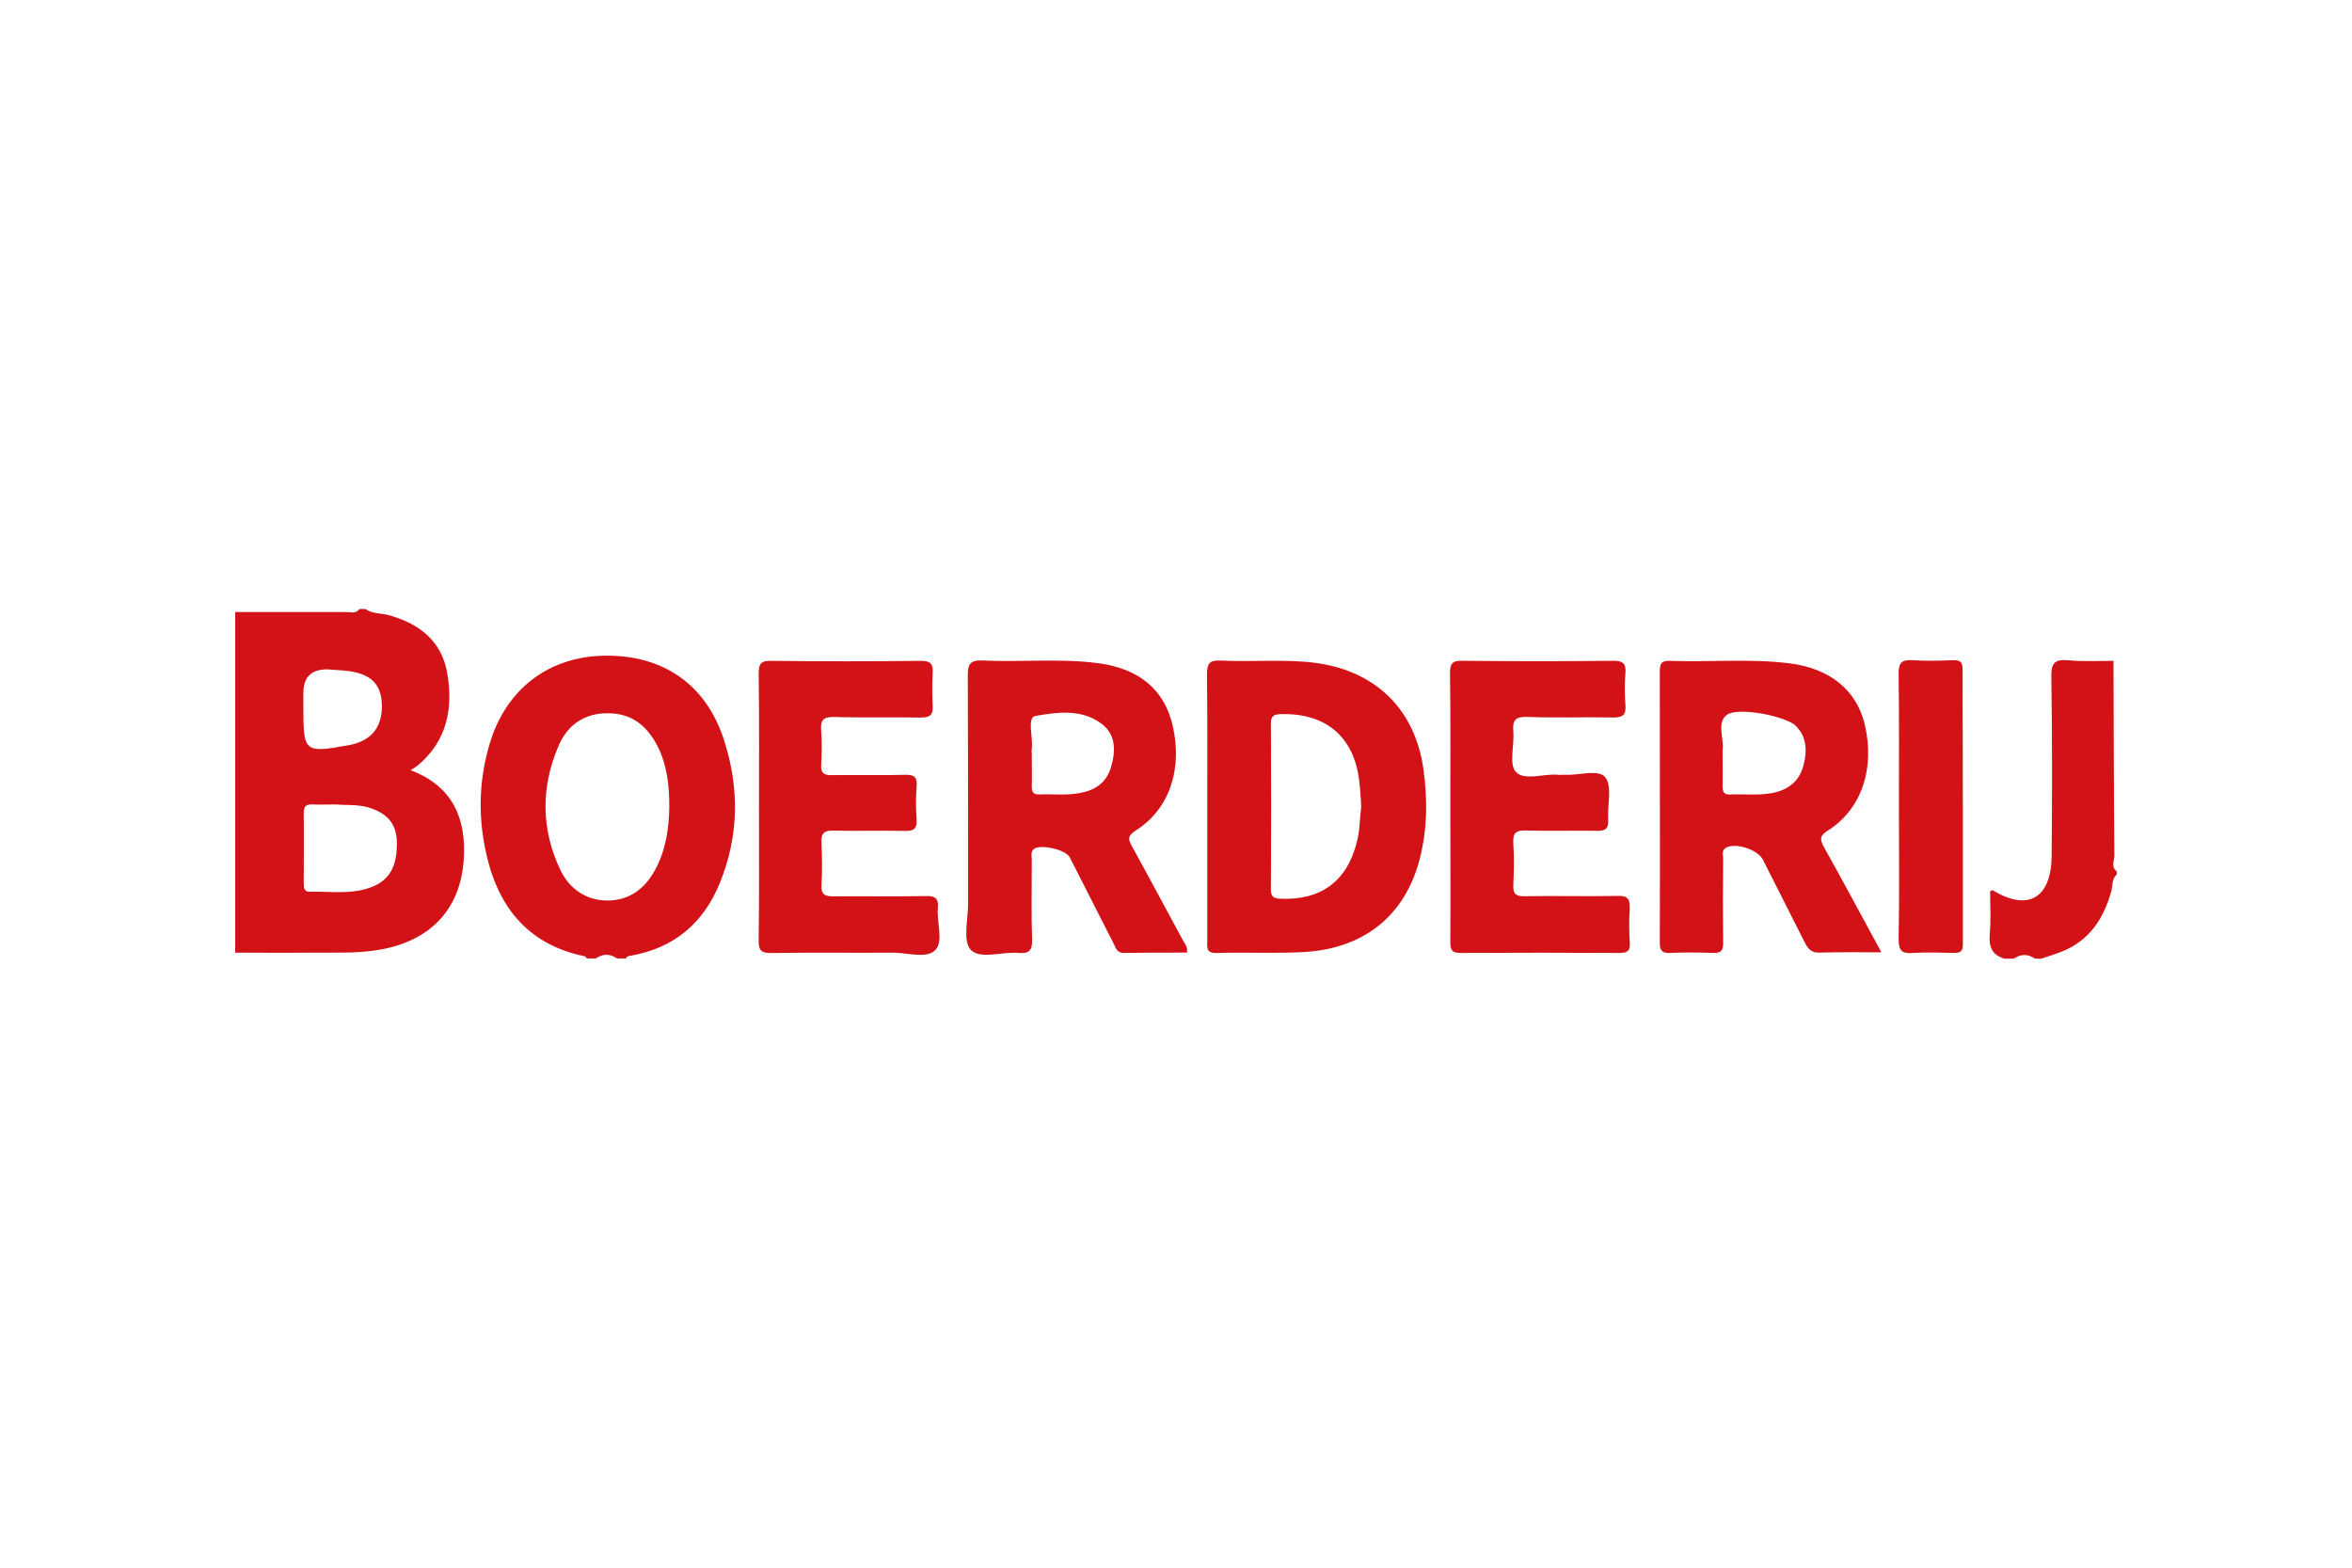 <?xml version="1.0" encoding="UTF-8"?><svg id="a" xmlns="http://www.w3.org/2000/svg" viewBox="0 0 600 400"><defs><style>.b{fill:#d31217;}.b,.c{stroke-width:0px;}.c{fill:#fff;}</style></defs><rect class="c" width="600" height="400"/><path class="b" d="m104.77,196.52c.93-.62,1.47-.93,1.93-1.31,7.42-6.34,8.97-14.61,7.35-23.66-1.47-8.04-7.04-12.37-14.69-14.54-2.01-.62-4.33-.31-6.11-1.62h-1.55c-.93,1.31-2.32.77-3.56.77h-28.14v86.91c6.26,0,12.6.08,18.87,0,6.03-.08,12.06.31,18.09-.77,12.76-2.24,20.49-10.21,21.34-22.96.7-10.36-2.71-18.71-13.53-22.81Zm-27.37-19.79q0-5.88,5.95-5.95c1.93.15,3.87.23,5.72.46,5.88.85,8.35,3.63,8.35,9.05s-2.86,8.81-8.35,9.82c-11.44,2.09-11.68,1.86-11.68-9.51,0-1.31,0-2.55,0-3.87Zm17.86,49.41c-5.26,2.24-10.9,1.24-16.31,1.39-1.47,0-1.47-1.16-1.47-2.16,0-6.03.08-11.98,0-18.02,0-1.78.77-2.16,2.32-2.09,1.78.08,3.56,0,5.88,0,2.47.23,5.41-.08,8.35.77,4.56,1.39,6.96,3.94,7.19,8.35.23,6.11-1.55,9.9-5.95,11.75Zm58.92-58.84c-14.23.23-25.05,8.51-29.23,22.35-2.63,8.74-3.02,17.71-1.24,26.6,2.78,14.3,10.28,24.66,25.52,27.76.15,0,.31.39.46.54h2.32c1.78-1.24,3.63-1.24,5.41,0h2.32c.15-.62.7-.62,1.16-.7,11.13-1.93,18.63-8.43,22.73-18.56,4.87-11.91,5.03-24.2,1.08-36.42-4.56-14.23-15.54-21.8-30.54-21.57Zm12.84,54.82c-2.63,4.79-6.65,7.65-12.06,7.65s-9.66-2.94-11.98-7.73c-4.95-10.36-5.03-21.11-.54-31.62,2.24-5.34,6.57-8.51,12.68-8.43,6.11,0,10.05,3.32,12.68,8.51,2.4,4.79,2.94,10.05,2.94,15.31-.08,5.72-.93,11.29-3.71,16.31Zm372.99.23v.77c-1.39,1.16-1.01,3.02-1.47,4.48-1.93,6.8-5.49,12.29-12.29,15.08-1.86.77-3.71,1.31-5.57,1.93h-1.55c-1.78-1.24-3.63-1.24-5.41,0h-2.32c-3.4-.93-4.1-3.25-3.79-6.49.31-3.56.08-7.19.08-10.75.31-.08.62-.31.77-.15,8.89,5.34,14.77,2.01,14.92-8.74.15-15.23.15-30.54-.08-45.77-.08-3.32.7-4.56,4.25-4.25,3.87.39,7.73.15,11.6.15.08,16.62.08,33.17.23,49.79-.08,1.31-.85,2.86.62,3.94Zm-73.69-10.44c8.58-5.41,12.06-15.93,9.36-27.14-2.09-8.74-8.97-14.3-19.33-15.54-10.13-1.24-20.34-.23-30.46-.62-2.24-.08-2.47,1.01-2.47,2.78,0,23.04.08,46.16,0,69.2,0,2.09.7,2.63,2.63,2.55,3.63-.15,7.19-.15,10.82,0,2.32.15,2.78-.77,2.71-2.86-.08-7.04-.08-14.07,0-21.19,0-.93-.46-2.09.7-2.78,2.47-1.39,8.12.46,9.43,3.02,3.56,7.11,7.19,14.15,10.75,21.26.85,1.62,1.7,2.55,3.71,2.47,5.03-.15,10.05-.08,15.77-.08-5.1-9.36-9.82-18.25-14.77-27.06-.93-1.86-.93-2.71,1.16-4.02Zm-6.26-16.62c-1.01,4.02-3.87,6.26-7.89,7.04-3.56.7-7.19.23-10.82.39-1.55.08-1.93-.7-1.93-2.09.08-2.78,0-5.64,0-8.43v-.77c.46-3.02-1.55-6.88,1.01-8.97,2.78-2.24,15.39.31,17.71,2.78,2.86,2.86,2.86,6.49,1.93,10.05Zm-171.26,20.72c-1.01-1.86-1.24-2.71.93-4.1,8.58-5.41,11.98-15.62,9.43-26.75-2.09-9.12-8.51-14.54-18.87-15.93-9.9-1.31-19.79-.23-29.69-.7-3.25-.15-3.71,1.08-3.71,3.94.08,19.33.08,38.66.08,57.99,0,4.1-1.39,9.59.62,11.83,2.4,2.63,7.96.46,12.22.85,2.63.23,3.56-.54,3.48-3.32-.23-6.8-.08-13.61-.08-20.34,0-1.01-.39-2.09.54-2.86,1.62-1.31,8.12.15,9.12,2.09,3.79,7.42,7.58,14.85,11.29,22.19.54,1.08.85,2.32,2.63,2.24,5.34-.08,10.75-.08,16.01-.08.23-1.47-.54-2.24-1.01-3.09-4.33-7.96-8.58-16.01-12.99-23.97Zm-5.41-20.18c-1.16,3.87-4.02,5.8-7.81,6.49-3.4.7-6.96.23-10.36.39-1.55.08-2.01-.54-2.01-2.01.08-2.78,0-5.64,0-8.43,0-.39-.08-.77,0-1.16.39-2.94-1.31-8.04.93-8.43,5.64-1.01,11.98-1.86,17.09,2.16,3.48,2.78,3.4,6.88,2.16,10.98Zm51.8-26.75c-7.96-.93-15.93-.15-23.89-.54-2.78-.15-3.4.85-3.4,3.48.15,11.29.08,22.5.08,33.79v34.18c0,1.7-.39,3.25,2.4,3.17,7.35-.23,14.69.15,21.96-.23,15.62-.77,26.13-9.36,29.85-23.81,1.93-7.58,2.01-15.15.93-22.89-2.16-15.31-12.29-25.21-27.91-27.14Zm10.98,45.62c-2.47,10.13-9.2,15.08-19.56,14.61-1.78-.08-2.4-.54-2.4-2.4.08-14.07.08-28.14,0-42.29,0-1.86.62-2.32,2.4-2.4,11.37-.39,18.71,5.57,20.1,16.78.31,2.24.39,4.56.54,6.73-.39,3.09-.31,6.03-1.08,8.97Zm69.59,17.09c-.23,2.94-.15,5.88,0,8.81.15,2.09-.7,2.55-2.63,2.55-13.53-.08-27.06-.08-40.52,0-2.4,0-2.63-.93-2.63-2.94.08-11.37,0-22.81,0-34.18s.08-22.81-.08-34.18c0-2.4.46-3.32,3.09-3.25,12.84.15,25.75.15,38.58,0,2.32,0,3.25.62,3.09,3.02-.23,2.78-.23,5.64,0,8.43.15,2.4-.7,3.02-3.09,3.02-7.35-.15-14.69.15-22.04-.15-3.02-.08-3.71.93-3.48,3.63.31,3.56-1.16,8.35.62,10.36,2.09,2.4,7.04.46,10.67.77.62.08,1.31,0,1.93,0,3.56.23,8.58-1.55,10.28.7,1.78,2.4.46,7.11.7,10.82.15,2.24-.77,2.86-2.86,2.78-6.03-.08-12.14.08-18.17-.08-2.63-.08-3.32.77-3.17,3.25.23,3.56.15,7.19,0,10.75-.08,2.24.7,2.78,2.78,2.78,7.89-.15,15.7.08,23.58-.08,2.63-.15,3.48.62,3.32,3.17Zm-177.14,10.59c-2.16,2.32-7.04.7-10.75.7-10.28.08-20.57-.08-30.93.08-2.63.08-3.48-.54-3.4-3.32.15-11.29.08-22.58.08-33.79s.08-22.81-.08-34.18c0-2.47.54-3.32,3.17-3.25,12.76.15,25.52.15,38.2,0,2.4,0,3.17.7,3.02,3.02-.15,2.78-.15,5.64,0,8.43.15,2.4-.7,3.02-3.09,3.02-7.35-.15-14.69.08-22.04-.15-2.78-.08-3.56.85-3.32,3.48.23,2.94.15,5.88,0,8.81-.08,2.09.7,2.55,2.71,2.55,6.19-.08,12.37.08,18.56-.08,2.24-.08,3.32.39,3.09,2.94-.23,2.78-.23,5.64,0,8.43.15,2.47-.85,3.02-3.09,2.94-6.03-.15-12.14.08-18.17-.08-2.4-.08-3.17.77-3.02,3.09.15,3.56.23,7.19,0,10.75-.15,2.55.93,2.94,3.09,2.94,7.89-.08,15.7.08,23.58-.08,2.4-.08,3.25.7,3.02,3.02-.31,3.63,1.47,8.43-.62,10.75Zm262.11-1.39c0,1.7-.62,2.16-2.24,2.16-3.48-.08-6.96-.23-10.44,0-2.86.23-3.71-.54-3.71-3.56.23-11.29.08-22.58.08-33.87s.08-22.58-.08-33.87c0-2.71.77-3.56,3.48-3.4,3.48.23,6.96.15,10.44,0,1.86-.08,2.4.62,2.4,2.4.08,23.43.08,46.78.08,70.13Z"/></svg>